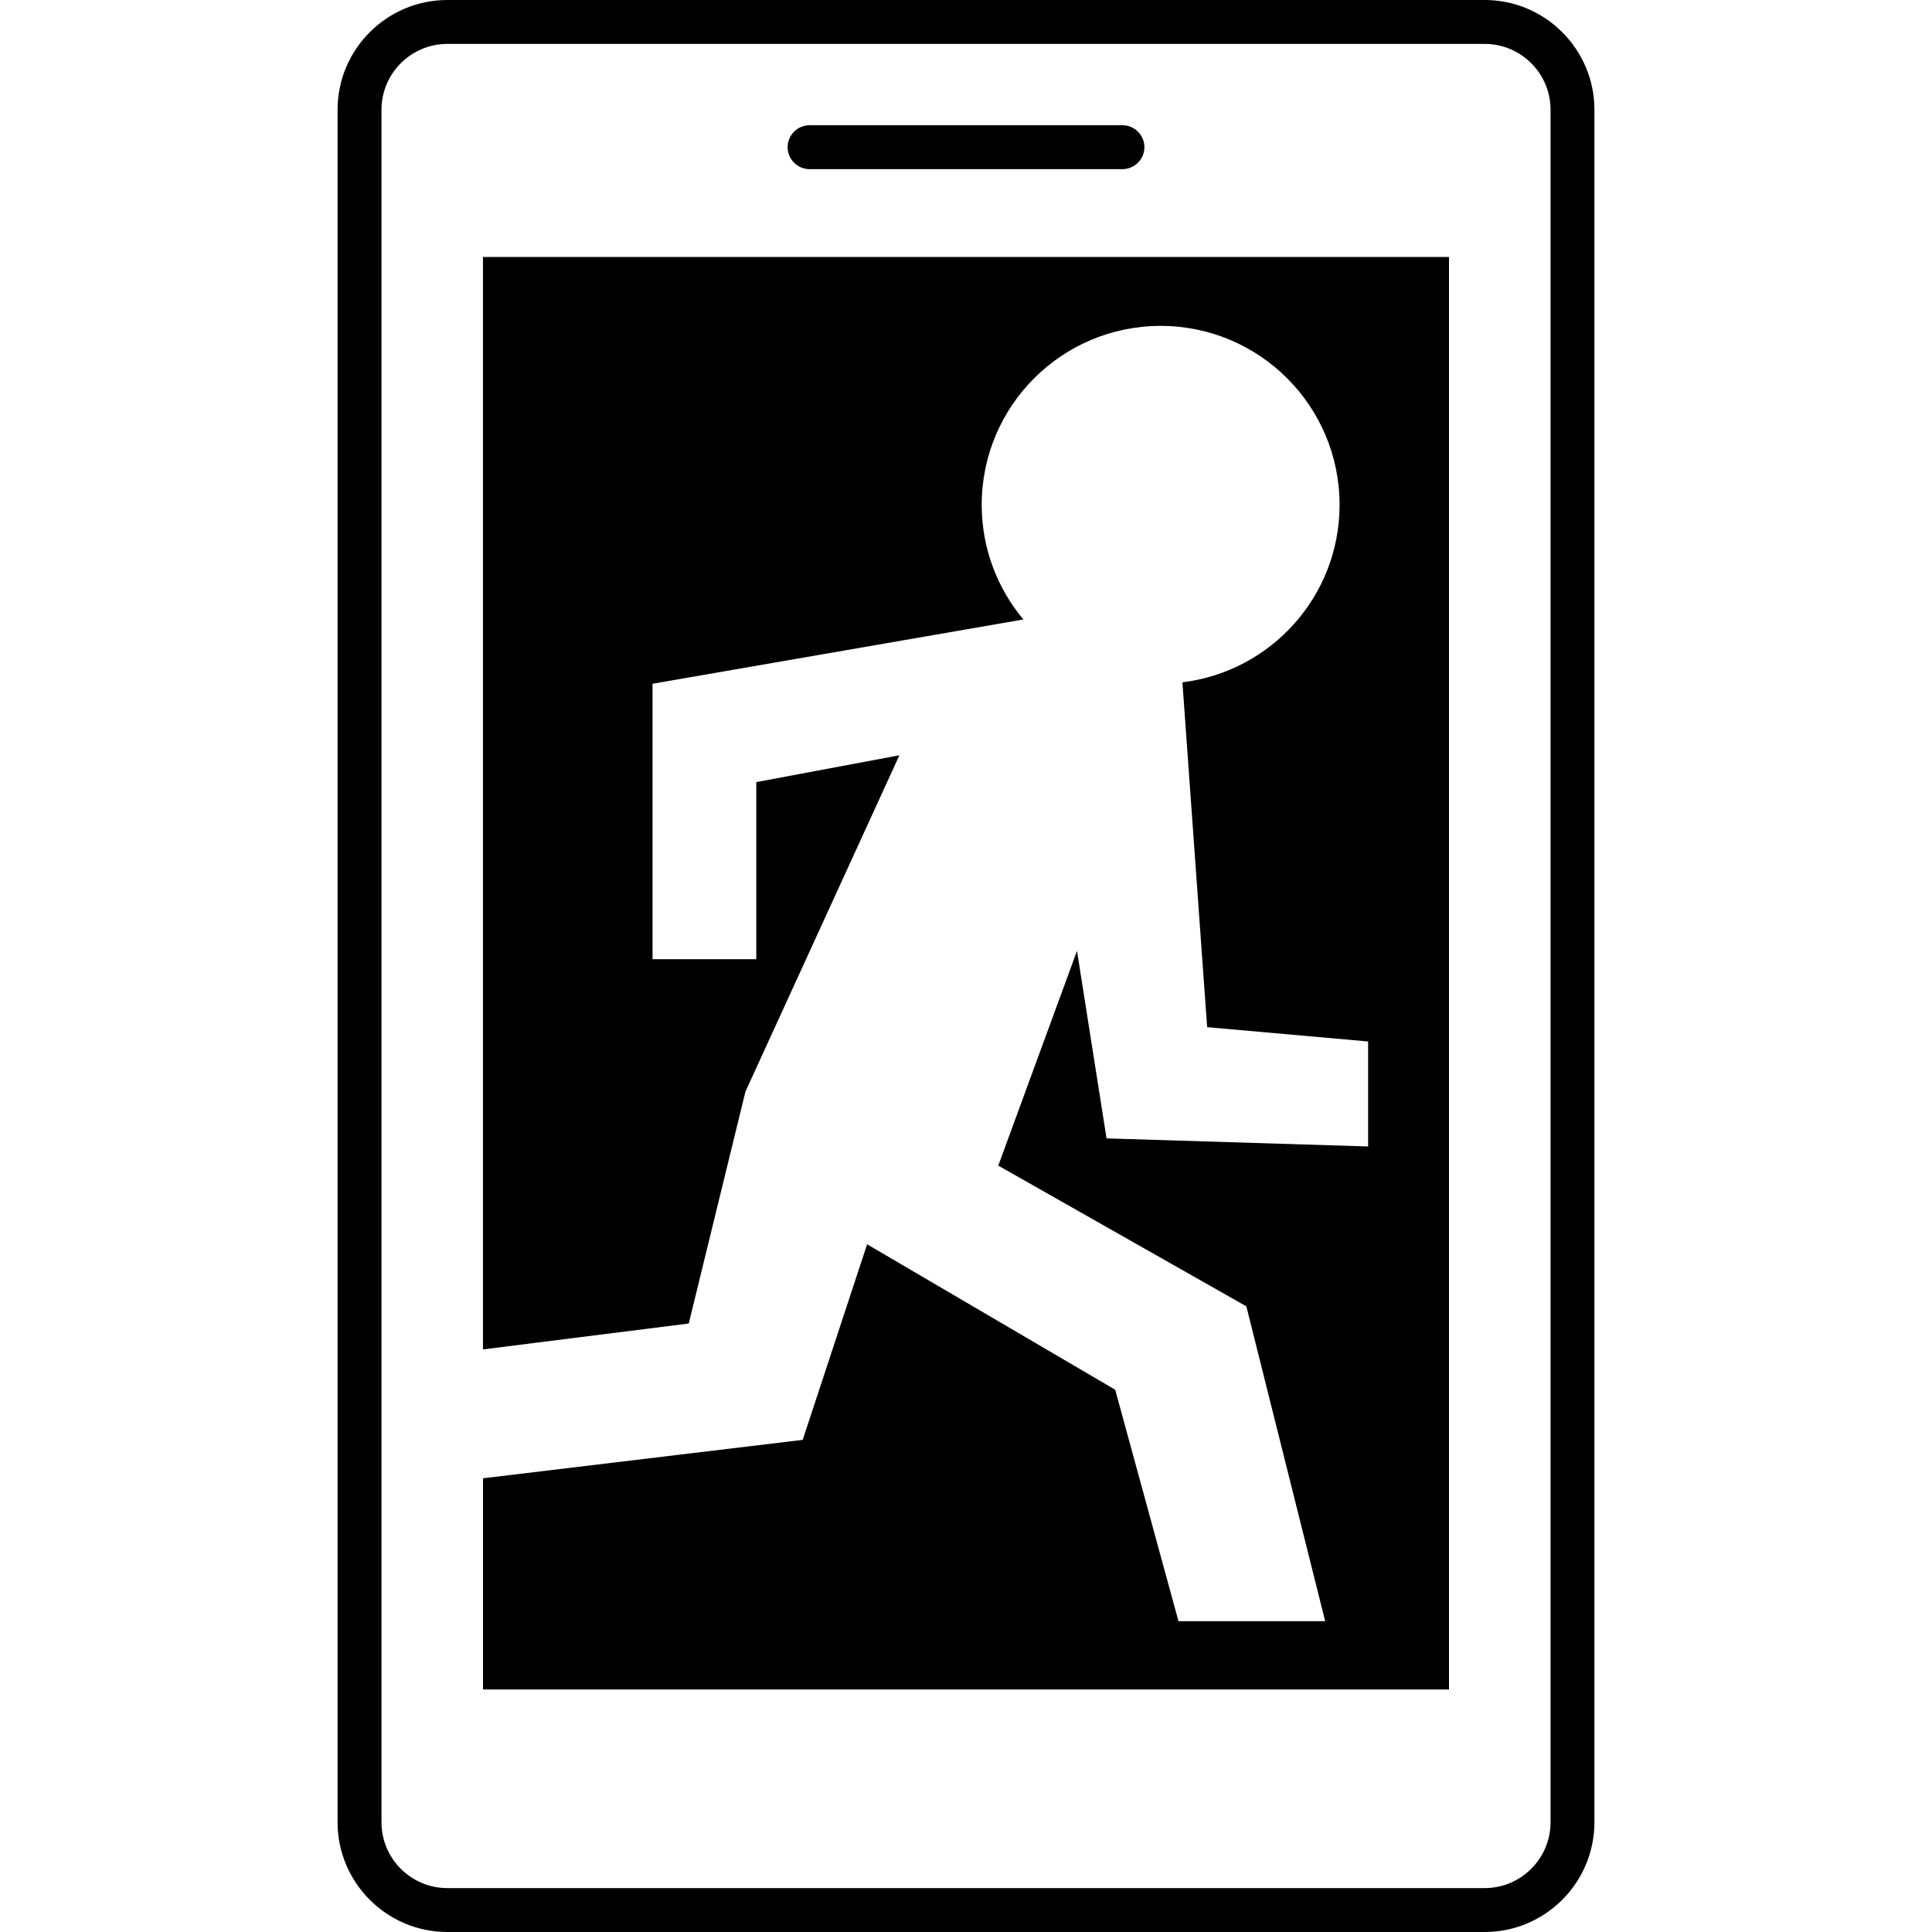 <?xml version="1.0" encoding="iso-8859-1"?>
<!-- Uploaded to: SVG Repo, www.svgrepo.com, Generator: SVG Repo Mixer Tools -->
<!DOCTYPE svg PUBLIC "-//W3C//DTD SVG 1.1//EN" "http://www.w3.org/Graphics/SVG/1.1/DTD/svg11.dtd">
<svg fill="#000000" version="1.1" id="Capa_1" xmlns="http://www.w3.org/2000/svg" xmlns:xlink="http://www.w3.org/1999/xlink" 
	 width="800px" height="800px" viewBox="0 0 44 44" xml:space="preserve">
<g>
	<path d="M33,5.852v32.625H11v-4.81l7.281-0.875l1.467-4.454l5.65,3.312l1.441,5.271h3.341l-1.795-7.17l-5.65-3.205l1.793-4.891
		l0.673,4.271l5.957,0.184v-2.391l-3.666-0.326l-0.563-7.854c2.016-0.246,3.579-1.961,3.579-4.042c0-2.251-1.825-4.075-4.075-4.075
		s-4.075,1.824-4.075,4.075c0,0.994,0.357,1.904,0.949,2.611l-8.446,1.464v6.273h2.363v-4.033l3.259-0.611l-3.506,7.66l-1.291,5.281
		l-4.687,0.59V5.852H33z"/>
	<path d="M33.812,44c1.378,0,2.5-1.122,2.5-2.5v-39c0-1.378-1.122-2.5-2.5-2.5H10.188c-1.378,0-2.5,1.122-2.5,2.5v39
		c0,1.378,1.122,2.5,2.5,2.5H33.812z M8.688,41.5v-39c0-0.827,0.673-1.5,1.5-1.5h23.625c0.827,0,1.5,0.673,1.5,1.5v39
		c0,0.827-0.673,1.5-1.5,1.5H10.188C9.36,43,8.688,42.327,8.688,41.5z"/>
	<path d="M18.438,3.852h7.125c0.275,0,0.5-0.224,0.5-0.5c0-0.276-0.225-0.5-0.5-0.5h-7.125c-0.276,0-0.5,0.224-0.5,0.5
		C17.938,3.628,18.162,3.852,18.438,3.852z"/>
</g>
</svg>